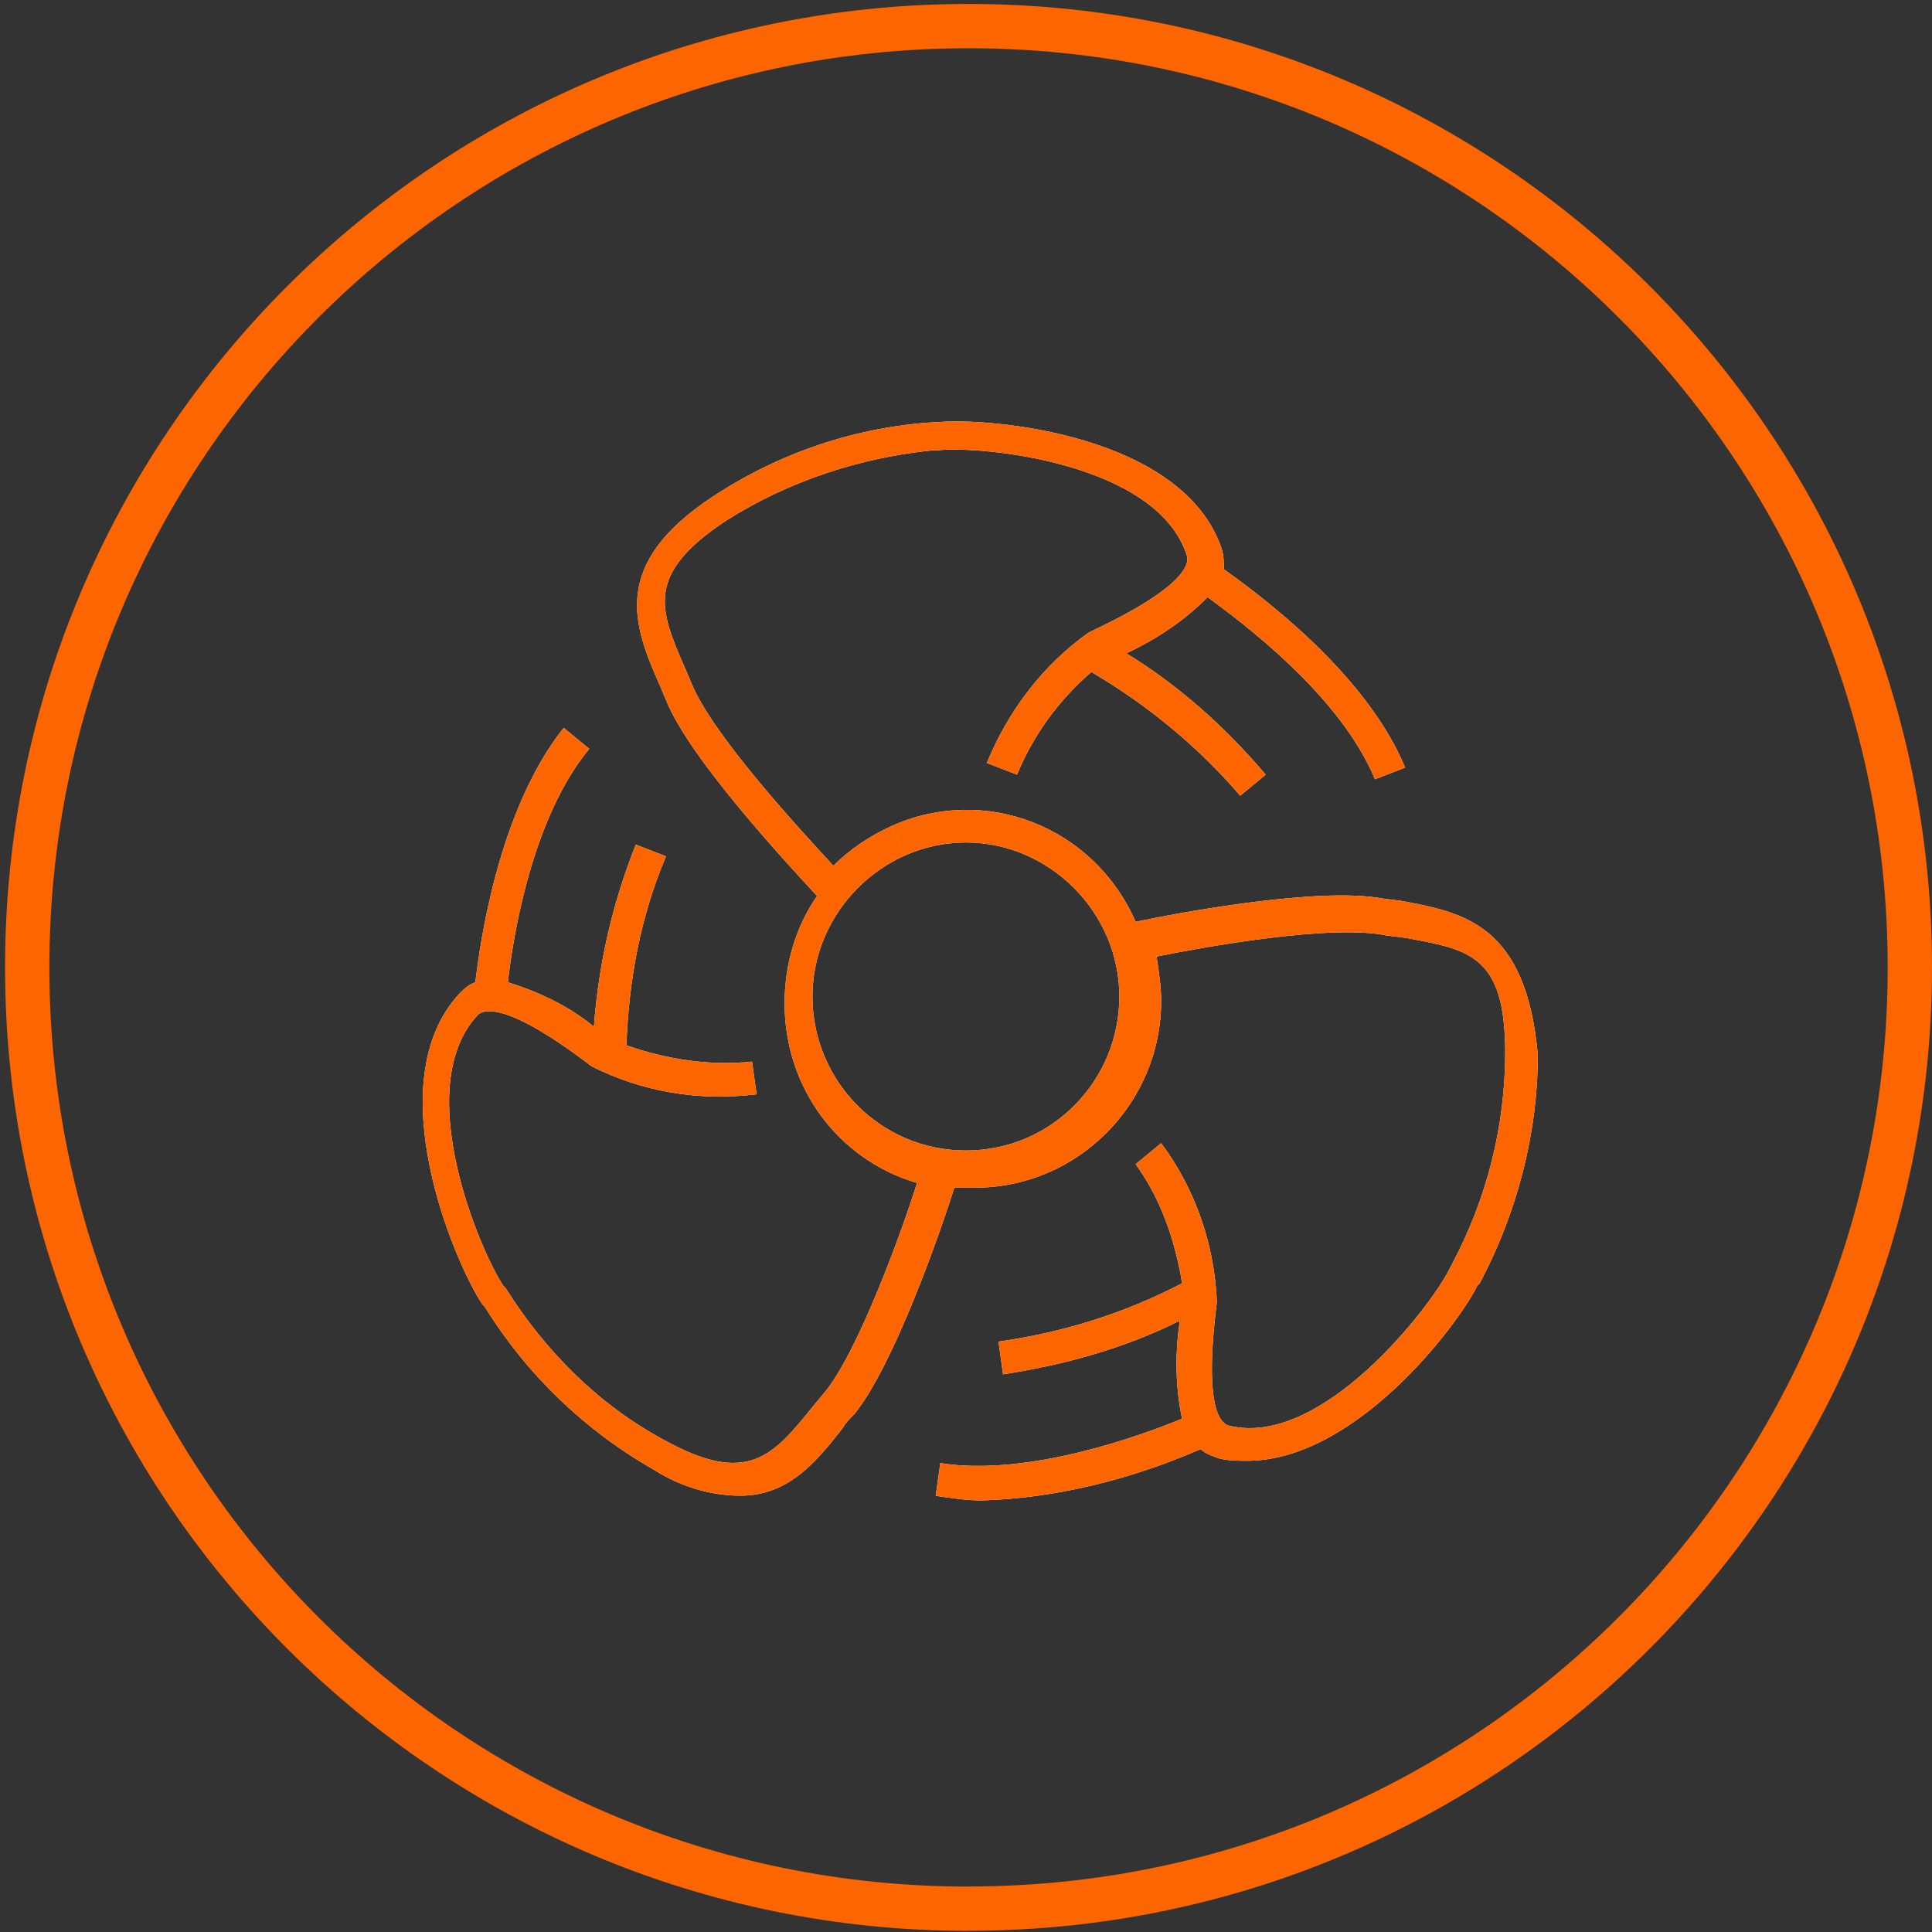 <?xml version="1.0" encoding="UTF-8"?>
<svg xmlns="http://www.w3.org/2000/svg" xmlns:xlink="http://www.w3.org/1999/xlink" version="1.1" viewBox="0 0 382 382">
  <rect x="0" y="0" width="382" height="382" fill="#333333" stroke="none"/>
  <defs>
    <style>
      .cls-1 {
        fill: #fff;
      }

      .cls-2 {
        fill: none;
      }

      .cls-3 {
        fill: #fd6500;
      }

      .cls-4 {
        clip-path: url(#clippath);
      }
    </style>
    <clipPath id="clippath">
      <path class="cls-2" d="M190.98,227.48c-17.01,0-30.34-13.85-30.34-30.45s13.79-30.45,30.34-30.45,30.34,13.85,30.34,30.45-13.33,30.45-30.34,30.45h0ZM276.94,178.1l-3.68-.46c-12.41-2.31-39.99,2.77-48.72,4.62-8.28-18.93-29.88-27.22-48.26-18.93-4.14,1.85-8.28,4.62-11.5,7.84-6.42-6.93-23.89-25.85-28.03-36l-1.37-3.22c-5.05-11.54-7.82-18.47,8.28-29.07,12.41-7.84,26.66-12.46,40.9-13.85h.91c8.28-.91,43.21,2.31,49.18,20.76.46,1.39.46,5.99-19.3,15.22-9.19,6.47-16.09,15.68-20.23,25.85l5.97,2.31c3.22-7.84,8.28-14.77,14.7-20.3,11.02,6.47,21.15,14.77,29.42,24.46l5.05-4.16c-7.82-9.23-17.01-17.53-27.57-24,5.97-2.77,11.5-6.47,16.09-11.09,6.9,5.07,26.2,19.38,33.08,36l5.97-2.31c-7.82-18.93-29.42-34.61-35.85-39.22,0-1.39,0-2.77-.46-4.16-7.82-22.61-45.95-25.85-56.08-24.92h-.46c-15.64.91-30.8,5.99-44.12,14.77-20.23,13.37-15.64,25.37-10.56,36.92.46.91.91,2.31,1.37,3.22,4.6,11.54,23.89,32.3,29.88,38.77-4.14,5.99-6.42,13.37-6.42,21.23,0,16.62,10.56,30.93,26.2,35.52-2.77,8.78-11.5,33.23-18.38,41.53l-2.31,2.77c-7.82,9.69-12.87,15.68-29.42,6.47-12.87-6.93-23.43-17.53-31.25-29.99l-.46-.46c-4.6-6.93-18.38-39.22-5.05-53.53.91-.91,5.05-3.22,22.52,10.15,10.11,5.07,21.15,6.93,32.62,5.53l-.91-6.47c-8.28.91-17.01-.46-24.83-3.22.46-12.91,2.77-25.37,7.82-37.37l-5.97-2.31c-4.6,11.54-7.36,23.54-8.28,36-5.05-4.16-11.02-6.93-17.01-8.78.91-8.3,4.6-32.3,16.09-46.15l-5.05-4.16c-12.87,16.16-16.55,42.45-17.47,50.31-1.37.46-2.31,1.39-3.22,2.31-16.09,17.53-.91,53.08,4.6,61.37l.46.46c8.28,13.37,19.75,24.46,33.56,32.3,5.05,3.22,11.02,5.07,17.01,5.07,9.65,0,15.16-6.93,20.23-13.37.46-.91,1.37-1.85,2.31-2.77,7.82-9.69,17.01-36,19.75-44.76h4.14c20.23,0,36.76-16.62,36.76-36.92,0-2.77-.46-5.99-.91-8.78,9.19-1.85,34.48-6.47,45.5-4.16l3.68.46c12.41,2.31,19.75,3.22,19.75,22.61,0,14.77-3.68,29.07-10.56,41.99l-.46.91c-3.68,7.38-25.29,35.52-43.67,30.93-1.37-.46-5.05-2.77-2.31-24.46-.46-11.09-4.14-22.15-11.02-31.38l-5.05,4.16c5.05,6.93,7.82,15.22,9.19,23.54-11.5,5.99-23.43,9.69-36.31,11.54l.91,6.47c11.96-1.85,23.89-5.07,34.93-10.61-.91,6.47-.91,12.91.46,19.38-7.82,3.22-30.34,11.54-47.8,8.78l-.91,6.47c3.22.46,5.97.91,9.19.91,14.7-.46,29.42-4.16,43.21-10.15.91.91,2.31,1.39,3.68,1.85,1.83.46,3.68.46,5.51.46,21.15,0,41.36-26.31,45.5-34.61l.46-.46c7.36-13.85,11.5-29.53,11.5-45.21-2.31-25.85-14.7-28.14-27.11-30.45v-.02Z"></path>
    </clipPath>
  </defs>
  <!-- Generator: Adobe Illustrator 28.7.4, SVG Export Plug-In . SVG Version: 1.2.0 Build 166)  -->
  <g>
    <g id="Warstwa_1">
      <g id="Warstwa_1-2" data-name="Warstwa_1">
        <path class="cls-3" d="M191.5,9.54C91.12,9.54,9.76,90.9,9.76,191.28H1C1,86.07,86.29.78,191.5.78v8.76ZM373.24,191.28c0-100.38-81.37-181.74-181.74-181.74V.78c105.21,0,190.5,85.29,190.5,190.5h-8.76ZM191.5,373c100.38,0,181.74-81.37,181.74-181.74h8.76c0,105.21-85.29,190.5-190.5,190.5v-8.76ZM9.76,191.28c0,100.38,81.37,181.74,181.74,181.74v8.76C86.29,381.78,1,296.49,1,191.28h8.76Z"></path>
        <path class="cls-1" d="M190.98,227.48c-17.01,0-30.34-13.85-30.34-30.45s13.79-30.45,30.34-30.45,30.34,13.85,30.34,30.45-13.33,30.45-30.34,30.45h0ZM276.94,178.1l-3.68-.46c-12.41-2.31-39.99,2.77-48.72,4.62-8.28-18.93-29.88-27.22-48.26-18.93-4.14,1.85-8.28,4.62-11.5,7.84-6.42-6.93-23.89-25.85-28.03-36l-1.37-3.22c-5.05-11.54-7.82-18.47,8.28-29.07,12.41-7.84,26.66-12.46,40.9-13.85h.91c8.28-.91,43.21,2.31,49.18,20.76.46,1.39.46,5.99-19.3,15.22-9.19,6.47-16.09,15.68-20.23,25.85l5.97,2.31c3.22-7.84,8.28-14.77,14.7-20.3,11.02,6.47,21.15,14.77,29.42,24.46l5.05-4.16c-7.82-9.23-17.01-17.53-27.57-24,5.97-2.77,11.5-6.47,16.09-11.09,6.9,5.07,26.2,19.38,33.08,36l5.97-2.31c-7.82-18.93-29.42-34.61-35.85-39.22,0-1.39,0-2.77-.46-4.16-7.82-22.61-45.95-25.85-56.08-24.92h-.46c-15.64.91-30.8,5.99-44.12,14.77-20.23,13.37-15.62,25.37-10.56,36.92.46.91.91,2.31,1.37,3.22,4.6,11.54,23.89,32.3,29.88,38.77-4.14,5.99-6.42,13.37-6.42,21.23,0,16.62,10.56,30.93,26.2,35.52-2.77,8.78-11.5,33.23-18.38,41.53l-2.31,2.77c-7.82,9.69-12.87,15.68-29.42,6.47-12.87-6.93-23.43-17.53-31.25-29.99l-.46-.46c-4.6-6.93-18.38-39.22-5.05-53.53.91-.91,5.05-3.22,22.52,10.15,10.11,5.07,21.15,6.93,32.62,5.53l-.91-6.47c-8.28.91-17.01-.46-24.83-3.22.46-12.91,2.77-25.37,7.82-37.37l-5.97-2.31c-4.6,11.54-7.36,23.54-8.28,36-5.05-4.16-11.02-6.93-17.01-8.78.91-8.3,4.6-32.3,16.09-46.15l-5.05-4.16c-12.87,16.16-16.55,42.45-17.47,50.31-1.37.46-2.31,1.39-3.22,2.31-16.09,17.53-.91,53.08,4.6,61.37l.46.46c8.28,13.37,19.75,24.46,33.56,32.3,5.05,3.22,11.02,5.07,17.01,5.07,9.65,0,15.16-6.93,20.23-13.37.46-.91,1.37-1.85,2.31-2.77,7.82-9.69,17.01-36,19.75-44.76h4.14c20.23,0,36.76-16.62,36.76-36.92,0-2.77-.46-5.99-.91-8.78,9.19-1.85,34.48-6.47,45.5-4.16l3.68.46c12.41,2.31,19.75,3.22,19.75,22.61,0,14.77-3.68,29.07-10.56,41.99l-.46.91c-3.68,7.38-25.29,35.52-43.67,30.93-1.37-.46-5.05-2.77-2.31-24.46-.46-11.09-4.14-22.15-11.02-31.38l-5.05,4.16c5.05,6.93,7.82,15.22,9.19,23.54-11.5,5.99-23.43,9.69-36.31,11.54l.91,6.47c11.96-1.85,23.89-5.07,34.93-10.61-.91,6.47-.91,12.91.46,19.38-7.82,3.22-30.34,11.54-47.8,8.78l-.91,6.47c3.22.46,5.97.91,9.19.91,14.7-.46,29.42-4.16,43.21-10.15.91.91,2.31,1.39,3.68,1.85,1.83.46,3.68.46,5.51.46,21.15,0,41.36-26.31,45.5-34.61l.46-.46c7.36-13.85,11.5-29.53,11.5-45.21-2.31-25.85-14.7-28.14-27.11-30.45v-.02Z"></path>
        <g class="cls-4">
          <path class="cls-3" d="M214.22,197.03c0,12.78-10.24,23.35-23.22,23.35v14.22c21.04,0,37.44-17.12,37.44-37.57h-14.22ZM190.98,173.68c12.98,0,23.22,10.56,23.22,23.35h14.22c0-20.45-16.42-37.57-37.44-37.57v14.22ZM167.76,197.03c0-13.11,10.56-23.35,23.22-23.35v-14.22c-20.43,0-37.44,16.53-37.44,37.57h14.22ZM190.98,220.38c-12.98,0-23.22-10.56-23.22-23.35h-14.22c0,20.45,16.42,37.57,37.44,37.57v-14.22ZM311.13,207.94c-1.24-13.96-5.36-23.15-12.31-28.9-6.6-5.47-14.72-6.84-20.58-7.93l-2.59,13.98c6.53,1.22,10.82,2.16,14.11,4.88,2.94,2.44,6.16,7.34,7.23,19.21l14.16-1.26-.02.02ZM298.83,257.12c7.86-14.81,12.33-31.64,12.33-48.57h-14.22c0,14.46-3.81,29.01-10.65,41.88l12.57,6.66-.02.02ZM297.13,259.27l.46-.46-10.08-10.04-.46.46,10.08,10.04ZM246.6,295.97c13.33,0,25.37-8.12,33.95-16.09,8.73-8.1,15.4-17.42,17.9-22.45l-12.74-6.34c-1.63,3.27-7.14,11.24-14.83,18.38-7.84,7.27-16.49,12.31-24.28,12.31v14.22-.02ZM239.35,295.3c2.83.72,5.53.68,7.25.68v-14.22c-1.96,0-2.94-.04-3.79-.24l-3.46,13.79ZM232.36,291.57c2.33,2.35,5.51,3.25,6.47,3.57l4.51-13.48c-.37-.13-.61-.22-.85-.28-.24-.09-.37-.15-.46-.17-.09-.04-.07-.04,0,0s.24.15.41.35l-10.08,10.04v-.02ZM194.42,303.81c15.75-.5,31.32-4.44,45.82-10.74l-5.68-13.05c-13.09,5.68-26.92,9.13-40.6,9.56l.44,14.22h.02ZM184.01,302.81c3.01.44,6.36,1,10.19,1v-14.22c-2.59,0-4.75-.37-8.19-.85l-2.03,14.07h.02ZM178.89,288.33l-.91,6.47,14.09,2,.91-6.47-14.09-2ZM231.01,273.97c-3.7,1.52-10.93,4.27-19.23,6.29-8.45,2.05-17.36,3.18-24.72,2.03l-2.22,14.05c10.11,1.61,21.17-.02,30.32-2.24,9.26-2.24,17.21-5.27,21.32-6.97l-5.42-13.13-.04-.02ZM226.24,260.17c-1.02,7.12-1.05,14.44.54,21.87l13.92-2.96c-1.18-5.49-1.2-11.09-.37-16.9l-14.09-2ZM199.43,278.81c12.46-1.92,25.15-5.34,37.02-11.28l-6.38-12.72c-10.19,5.12-21.39,8.17-32.82,9.93l2.18,14.05v.02ZM190.37,266.33l.91,6.47,14.09-2-.91-6.47-14.09,2ZM230.44,247.49c-10.72,5.6-21.89,9.06-34.02,10.8l2.03,14.07c13.61-1.96,26.33-5.88,38.59-12.26l-6.58-12.61h-.02ZM218.79,234.45c4.2,5.75,6.66,12.89,7.93,20.49l14.03-2.33c-1.5-8.99-4.55-18.47-10.45-26.57l-11.48,8.38-.02.02ZM225.08,220.62l-5.05,4.16,9.04,11,5.05-4.16-9.04-11ZM247.73,257.18c-.52-12.44-4.64-24.89-12.44-35.35l-11.39,8.52c5.99,8.01,9.21,17.68,9.63,27.42l14.2-.59ZM245.18,275.19c.7.24,1.46.7,1.96,1.33.39.48.24.59,0-.41-.48-2.11-.83-7.12.52-17.75l-14.11-1.79c-1.42,11.09-1.31,18.05-.28,22.63.52,2.35,1.37,4.46,2.77,6.19,1.5,1.89,3.25,2.81,4.62,3.27l4.51-13.48.02.02ZM280.21,247.84c-1.37,2.77-7.1,10.95-14.72,17.86-3.77,3.4-7.69,6.21-11.43,7.91s-6.86,2.07-9.41,1.44l-3.46,13.79c6.64,1.68,13.13.26,18.71-2.26,5.58-2.5,10.74-6.34,15.14-10.32,8.69-7.86,15.62-17.44,17.9-22.06l-12.74-6.34h.02ZM280.68,246.93l-.46.91,12.74,6.34.46-.91-12.74-6.34ZM290.51,208.12c0,13.57-3.38,26.72-9.74,38.64l12.54,6.69c7.43-13.92,11.41-29.38,11.41-45.34h-14.22v.02ZM276.55,192.48c3.27.61,5.62,1.02,7.62,1.61,1.92.57,2.92,1.13,3.55,1.68.98.85,2.79,3.2,2.79,12.35h14.22c0-10.24-1.87-18.03-7.69-23.09-2.77-2.4-5.92-3.7-8.86-4.57-2.87-.85-6.1-1.39-9.02-1.94l-2.59,13.98-.02-.02ZM273.28,192.09l3.68.46,1.76-14.11-3.68-.46-1.76,14.11ZM230.07,196.16c4.51-.91,12.94-2.48,21.54-3.55,8.95-1.11,16.9-1.5,21.1-.61l2.92-13.92c-6.84-1.44-17.03-.65-25.76.41-9.1,1.13-17.9,2.79-22.58,3.72l2.81,13.94h-.02ZM236.69,197.94c0-3.4-.54-7.14-1.02-9.93l-14.03,2.33c.46,2.74.83,5.47.83,7.6h14.22ZM192.83,241.98c24.17,0,43.88-19.82,43.88-44.04h-14.22c0,16.4-13.39,29.82-29.66,29.82v14.22ZM188.69,241.98h4.14v-14.22h-4.14v14.22ZM174.47,284.1c4.64-5.77,9.23-15.68,12.83-24.5,3.7-9.1,6.75-18.05,8.19-22.58l-13.57-4.27c-1.33,4.23-4.25,12.81-7.8,21.47-3.64,8.95-7.56,17.01-10.74,20.95l11.06,8.93h.02ZM172.99,285.56s-.09.17-.11.22c-.02.04-.04.07-.04.07,0,0,.04-.04.13-.15s.22-.24.39-.44l.61-.61-10.08-10.04c-.63.63-2.55,2.44-3.62,4.62l12.74,6.34h-.02ZM146.4,302.9c13.59,0,21.1-10.08,25.83-16.12l-11.19-8.76c-5.4,6.9-8.91,10.65-14.61,10.65v14.22h-.02ZM125.58,296.69c6.12,3.92,13.42,6.19,20.84,6.19v-14.22c-4.53,0-9.19-1.42-13.18-3.96l-7.67,11.98v.02ZM89.79,262.15c8.91,14.4,21.26,26.31,36.09,34.74l7.03-12.37c-12.76-7.25-23.37-17.49-31.01-29.86l-12.09,7.47-.02.02ZM90.36,262.95l.46.46,10.08-10.04-.46-.46-10.08,10.04ZM85.55,191.76c-10.48,11.41-10.11,27.75-7.54,40.38,2.64,12.94,8.15,24.76,11.43,29.73l11.85-7.86c-2.22-3.33-7.06-13.44-9.36-24.72-2.37-11.59-1.55-21.8,4.07-27.92l-10.48-9.6h.02ZM91.75,187.51c-3.2,1.07-5.21,3.25-5.99,4.03l10.08,10.04c.24-.24.39-.39.54-.52.13-.13.2-.17.24-.22.02-.02,0,0-.07.04s-.17.09-.28.13l-4.51-13.48-.02-.02ZM105.91,139.53c-7.3,9.17-11.76,20.84-14.5,30.8-2.79,10.06-3.99,19.01-4.46,23.11l14.13,1.66c.44-3.75,1.55-11.89,4.05-20.97,2.53-9.19,6.36-18.73,11.91-25.72l-11.13-8.86h0ZM121.05,142.63l-5.05-4.16-9.04,11,5.05,4.16,9.04-11ZM107.52,195.05c.44-3.92,1.52-11.59,3.85-19.84,2.37-8.38,5.81-16.75,10.63-22.54l-10.93-9.08c-6.69,8.04-10.8,18.62-13.37,27.77-2.61,9.26-3.81,17.75-4.31,22.15l14.13,1.57v-.02ZM121.96,197.53c-5.97-4.9-12.85-8.04-19.43-10.06l-4.2,13.59c5.38,1.66,10.45,4.07,14.59,7.47l9.04-11ZM119.11,164.4c-4.86,12.22-7.8,24.92-8.76,38.09l14.18,1.05c.87-11.74,3.46-23.02,7.8-33.89l-13.22-5.27v.02ZM134.27,162.71l-5.97-2.31-5.12,13.26,5.97,2.31,5.12-13.26ZM131,206.98c.44-12.24,2.59-23.8,7.25-34.87l-13.11-5.53c-5.44,12.94-7.88,26.27-8.36,39.88l14.22.5v.02ZM147.92,202.89c-7.01.78-14.64-.39-21.65-2.87l-4.75,13.42c8.62,3.05,18.45,4.66,27.99,3.59l-1.57-14.13h-.02ZM156.65,215.41l-.91-6.47-14.09,2,.91,6.47,14.09-2ZM113.79,217.22c11.41,5.73,23.85,7.8,36.68,6.25l-1.7-14.11c-10.15,1.22-19.78-.41-28.6-4.83l-6.38,12.72v-.02ZM99.51,205.74c-.74.74-1.61,1.18-2.37,1.31-.59.11-.59-.07.39.22,2.07.61,6.64,2.74,15.16,9.26l8.65-11.28c-8.95-6.86-15.18-10.26-19.78-11.61-2.35-.7-4.66-.96-6.82-.59-2.33.41-4.07,1.48-5.27,2.68l10.08,10.04-.04-.02ZM105.45,250.32c-1.74-2.64-6.03-11.59-8.23-21.58-1.09-4.92-1.57-9.74-1.15-13.87s1.66-7.19,3.62-9.28l-10.41-9.69c-4.7,5.05-6.75,11.41-7.36,17.58-.61,6.14.15,12.52,1.42,18.34,2.53,11.48,7.43,22.11,10.28,26.4l11.85-7.86v-.02ZM105.02,249.69l-.46-.46-10.08,10.04.46.46,10.08-10.04ZM134.61,278.44c-11.63-6.25-21.34-15.94-28.6-27.51l-12.04,7.56c8.36,13.35,19.8,24.89,33.91,32.47l6.73-12.52ZM155.11,273.78c-4.29,5.31-6.25,7.36-8.32,8.1-1.37.5-4.44.89-12.11-3.4l-6.93,12.41c8.89,4.94,16.62,6.95,23.87,4.33,6.56-2.37,11.02-8.17,14.55-12.54l-11.06-8.93v.02ZM157.48,270.93l-2.31,2.77,10.93,9.08,2.31-2.77-10.93-9.08ZM174.56,231.81c-1.33,4.2-4.14,12.33-7.43,20.36-3.44,8.36-6.99,15.55-9.65,18.75l10.93,9.08c4.25-5.1,8.49-14.29,11.85-22.43,3.48-8.45,6.42-16.94,7.84-21.52l-13.57-4.27.02.02ZM148.03,198.42c0,19.69,12.57,36.83,31.3,42.36l4.03-13.63c-12.52-3.7-21.1-15.18-21.1-28.7h-14.22v-.02ZM155.72,173.16c-4.99,7.23-7.69,16.03-7.69,25.26h14.22c0-6.47,1.89-12.41,5.18-17.18l-11.72-8.08ZM125.1,141.06c2.77,6.95,9.47,15.83,15.55,23.17,6.29,7.62,12.74,14.55,15.72,17.77l10.43-9.65c-3.01-3.25-9.19-9.91-15.2-17.18-6.23-7.54-11.48-14.81-13.31-19.38l-13.22,5.27h.02ZM123.94,138.36c.07.15.2.41.46,1.07.2.5.54,1.37.94,2.16l12.74-6.34c-.07-.15-.2-.41-.46-1.07-.2-.5-.54-1.37-.94-2.16l-12.74,6.34ZM136.97,92.34c-11.11,7.36-16.81,15.29-17.9,24.22-1.02,8.32,2.31,15.94,4.75,21.47l13.02-5.71c-2.64-6.01-4.12-10.15-3.66-14.05.41-3.31,2.53-8.06,11.63-14.09l-7.84-11.87v.02ZM184.6,76.42c-16.9,1-33.26,6.49-47.61,15.92l7.82,11.89c12.31-8.1,26.27-12.76,40.64-13.61l-.85-14.2ZM185.47,76.4h-.46v14.22h.46v-14.22ZM248.26,106.1c-5.07-14.7-19.54-22.08-31.86-25.79-12.61-3.77-25.59-4.44-31.58-3.9l1.28,14.16c4.12-.37,15.29.11,26.22,3.38,11.22,3.35,19.75,8.89,22.5,16.79l13.44-4.64h0ZM249.11,112.59c0-1.22.07-3.75-.83-6.4l-13.5,4.49s.04.13.07.41c.02.35.04.74.04,1.48h14.22v.02ZM284.43,149.09c-4.46-10.8-12.63-20.28-20.1-27.4-7.56-7.23-14.9-12.52-18.19-14.87l-8.3,11.56c3.16,2.26,9.82,7.1,16.64,13.61,6.9,6.6,13.44,14.44,16.79,22.54l13.15-5.42v-.02ZM274.43,160.75l5.97-2.31-5.12-13.26-5.97,2.31,5.12,13.26ZM234.56,123.85c3.42,2.5,9.65,7.12,15.83,13.07,6.27,6.03,12,12.96,14.9,19.93l13.13-5.44c-4.01-9.65-11.37-18.19-18.19-24.72-6.9-6.62-13.79-11.7-17.25-14.27l-8.43,11.46v-.02ZM225.69,135.66c6.64-3.07,12.87-7.23,18.14-12.5l-10.08-10.04c-3.92,3.94-8.73,7.19-14.05,9.65l5.99,12.89h0ZM255.7,148.59c-8.23-9.71-17.99-18.56-29.29-25.46l-7.43,12.13c9.82,6.01,18.45,13.79,25.85,22.52l10.85-9.19h.02ZM249.74,162.84l5.05-4.16-9.04-11-5.05,4.16,9.04,11ZM212.21,139.03c10.39,6.08,19.86,13.89,27.59,22.93l10.82-9.23c-8.82-10.32-19.56-19.14-31.23-25.98l-7.19,12.26v.02ZM207.68,155.89c2.79-6.77,7.17-12.78,12.76-17.62l-9.28-10.78c-7.25,6.25-13,14.09-16.64,23l13.15,5.4ZM192.57,157.52l5.97,2.31,5.12-13.26-5.97-2.31-5.12,13.26ZM211.25,119.24c-10.41,7.32-18.12,17.71-22.72,28.97l13.18,5.36c3.68-9.02,9.76-17.12,17.73-22.72l-8.17-11.63-.02.02ZM227.89,112.05c-.33-.96-.33-1.94-.07-2.72.2-.61.37-.52-.35.2-1.5,1.55-5.51,4.57-15.14,9.08l6.01,12.89c10.13-4.73,16.01-8.62,19.32-12.04,1.7-1.76,3.03-3.68,3.7-5.81.74-2.31.57-4.4,0-6.05l-13.5,4.49.02-.02ZM186.25,96.11c3.05-.35,12.91.09,22.72,2.9,4.81,1.37,9.23,3.22,12.63,5.53s5.4,4.81,6.27,7.47l13.52-4.38c-2.13-6.58-6.71-11.39-11.8-14.85-5.07-3.46-11.04-5.81-16.73-7.45-11.24-3.2-22.98-3.92-28.18-3.35l1.57,14.13h0ZM184.55,96.17h.91v-14.22h-.91v14.22ZM147.44,108.91c11.41-7.21,24.59-11.5,37.79-12.78l-1.37-14.16c-15.29,1.48-30.6,6.42-44.02,14.92l7.6,12.02h0ZM141.89,129.1c-2.77-6.32-3.59-8.89-3.27-10.95.22-1.44,1.39-4.33,8.95-9.32l-7.84-11.87c-8.52,5.62-14.03,11.48-15.18,19.06-1.07,6.95,2.03,13.59,4.31,18.82l13.02-5.71v-.02ZM143.28,132.41l-1.37-3.22-13.09,5.58,1.37,3.22,13.09-5.58ZM170,166.34c-3.2-3.44-9.06-9.78-14.61-16.49-5.77-6.97-10.45-13.44-12.04-17.36l-13.18,5.36c2.55,6.23,8.67,14.29,14.27,21.06,5.84,7.03,11.91,13.61,15.14,17.1l10.41-9.69.02.02ZM173.38,156.85c-4.88,2.18-9.76,5.42-13.63,9.32l10.08,10.04c2.55-2.57,5.95-4.86,9.34-6.36l-5.79-12.98v-.02ZM231.05,179.41c-9.84-22.5-35.65-32.52-57.69-22.54l5.86,12.96c14.72-6.64,32.1-.07,38.81,15.29l13.02-5.71h0ZM274.54,170.66c-7.43-1.37-18.47-.52-27.94.7-9.78,1.24-19.06,3.01-23.56,3.96l2.94,13.92c4.23-.89,13.11-2.59,22.41-3.77,9.6-1.22,18.58-1.74,23.54-.81l2.59-13.98.02-.02ZM277.81,171.05l-3.68-.46-1.76,14.11,3.68.46,1.76-14.11ZM304.05,208.57h7.12v-.63l-7.12.63ZM292.55,253.79l5.03,5.01.74-.74.5-.94-6.27-3.33h0ZM292.1,254.24l-5.03-5.01-.81.81-.52,1.02,6.36,3.18ZM241.09,288.39l-2.26,6.75.26.09.26.07,1.72-6.9h.02ZM237.41,286.56l5.03-5.01-3.42-3.44-4.44,1.94,2.83,6.51ZM194.2,296.71v7.12h.22l-.22-7.12ZM185.01,295.78l-7.03-1-1,7.03,7.03,1,1-7.03ZM185.92,289.33l1.11-7.01-7.14-1.13-1.02,7.14,7.03,1h.02ZM233.73,280.55l2.72,6.58,5.47-2.26-1.24-5.79-6.95,1.48h0ZM233.27,261.17l7.03,1,1.92-13.46-12.15,6.1,3.18,6.36h.02ZM198.34,271.77l-7.03,1,1.02,7.12,7.12-1.09-1.09-7.03h-.02ZM197.42,265.33l-1-7.03-7.03,1,1,7.03,7.03-1ZM233.73,253.79l3.29,6.29,4.57-2.37-.85-5.07-7.01,1.15ZM224.54,230.26l-4.51-5.49-5.18,4.27,3.96,5.42,5.75-4.2h-.02ZM229.59,226.1l5.71-4.25-4.46-5.97-5.75,4.73,4.51,5.49ZM240.61,257.49l7.06.89.07-.59v-.59l-7.12.3v-.02ZM242.92,281.95l-2.26,6.75.26.09.26.07,1.72-6.9h.02ZM286.59,251.02l6.36,3.18h0l-6.36-3.18ZM287.04,250.1l-6.27-3.35-.04.09-.04.09,6.36,3.18h0ZM277.85,185.49l1.31-6.99-.2-.04h-.22l-.89,7.03h0ZM274.17,185.03l-1.46,6.97.28.07.28.04.89-7.06v-.02ZM228.68,189.19l-1.39-6.97-6.75,1.35,1.13,6.77,7.01-1.15ZM188.69,234.86v-7.12h-5.23l-1.57,4.99,6.77,2.13h.02ZM168.92,279.64l5.03,5.01.26-.26.24-.28-5.53-4.46ZM166.63,282.4l5.6,4.38.44-.57.33-.65-6.36-3.18v.02ZM129.41,290.7l3.83-5.99-.15-.11-.15-.09-3.51,6.19h-.02ZM95.85,258.4l6.05-3.75-.44-.7-.59-.59-5.03,5.01v.02ZM95.39,257.95l-5.92,3.94.39.59.5.5,5.03-5.01v-.02ZM90.79,196.57l-5.03-5.01-.11.11-.11.11,5.25,4.81v-.02ZM94.02,194.26l2.26,6.75,4.29-1.44.52-4.49-7.06-.83h-.02ZM111.46,143.95l4.51-5.49-5.58-4.57-4.51,5.64,5.55,4.42h.02ZM116.54,148.11l5.47,4.55,4.57-5.51-5.53-4.53-4.51,5.49ZM100.44,194.26l-7.08-.78-.65,5.84,5.62,1.74,2.09-6.8h.02ZM117.45,203.02l-4.51,5.49,10.61,8.71,1-13.68-7.1-.52ZM125.73,167.04l2.57-6.64-6.56-2.53-2.61,6.53,6.6,2.64ZM131.7,169.35l6.56,2.77,2.85-6.75-6.84-2.64-2.57,6.64v-.02ZM123.88,206.72l-7.1-.26-.2,5.21,4.92,1.74,2.37-6.71v.02ZM148.7,209.94l7.03-1-.98-6.84-6.86.76.78,7.06.02.02ZM149.62,216.41l.85,7.06,7.21-.87-1.02-7.19-7.03,1h0ZM116.99,210.88l-4.33,5.64.54.41.61.3,3.18-6.36ZM94.48,200.73l-5.03-5.01-.09.09-.09.09,5.21,4.86v-.02ZM99.53,254.24l-5.92,3.94.39.59.5.5,5.03-5.01v-.02ZM99.99,254.72l6.03-3.77-.41-.68-.57-.57-5.03,5.01h-.02ZM131.24,284.71l3.46-6.21h-.04l-.04-.04-3.38,6.27v-.02ZM160.66,278.24l-5.47-4.55v.04l-.07.04,5.53,4.46h0ZM162.95,275.48l-5.47-4.55h0l5.47,4.55ZM181.33,233.94l6.77,2.13,2.18-6.9-6.95-2.05-2,6.82ZM161.58,177.19l5.86,4.03,3.22-4.68-3.85-4.18-5.23,4.83h0ZM131.7,138.42l6.6-2.64-.11-.28-.13-.26-6.36,3.18ZM130.32,135.2l-6.51,2.85.07.15.09.15,6.36-3.18v.02ZM140.89,98.28l-3.9-5.95h0l3.92,5.92-.02.02ZM185.01,83.52v-7.12h-.41l.41,7.12ZM185.47,83.52v7.12h.65l-.65-7.12ZM241.55,108.43l6.75-2.24v-.04l-.02-.04-6.73,2.33h0ZM242.01,112.59h-7.12v3.66l2.96,2.13,4.14-5.77.02-.02ZM277.85,151.82l2.57,6.64,6.8-2.61-2.79-6.73-6.58,2.72v-.02ZM271.86,154.13l-6.58,2.72,2.66,6.4,6.47-2.5-2.57-6.64.02.02ZM238.78,118.12l4.23-5.73-4.92-3.64-4.31,4.33,5.03,5.01-.02.02ZM222.69,129.19l-2.98-6.45-12.07,5.6,11.35,6.93,3.7-6.08h0ZM250.28,153.19l4.51,5.49,5.58-4.57-4.66-5.51-5.42,4.6ZM245.21,157.35l-5.4,4.62,4.53,5.31,5.4-4.42-4.51-5.49-.02-.02ZM215.81,132.89l3.59-6.14-4.38-2.57-3.85,3.31,4.64,5.38v.02ZM201.1,153.19l-2.57,6.64,6.49,2.5,2.64-6.45-6.58-2.7h.02ZM195.12,150.88l-6.58-2.68-2.72,6.71,6.75,2.61,2.57-6.64h-.02ZM215.35,125.05l-3.01-6.45-.57.26-.52.37,4.09,5.81h0ZM234.64,109.81l-6.77,2.2h0v.04l6.75-2.24h.02ZM185.47,89.05v7.12h.39l.39-.04-.78-7.06v-.02ZM184.55,89.05v-7.12h-.35l-.35.04.7,7.08ZM143.65,102.9l-3.79-6.01-.07.04-.07.04,3.92,5.95v-.02ZM135.38,131.95l6.53-2.79h0v-.07l-6.51,2.85h-.02ZM136.75,135.2l6.58-2.68v-.04l-.04-.04-6.53,2.79v-.02ZM164.78,171.18l-5.21,4.83,5.03,5.42,5.21-5.23-5.03-5.01v-.02ZM176.28,163.34l2.9,6.49h0l-2.92-6.49h.02ZM224.54,182.26l-6.51,2.85,2.33,5.31,5.66-1.2-1.48-6.95v-.02ZM273.26,177.65l-1.31,6.99.2.04h.22l.89-7.03h0ZM276.94,178.1l1.31-6.99-.2-.04h-.22l-.89,7.03h0Z"></path>
        </g>
      </g>
    </g>
  </g>
</svg>
